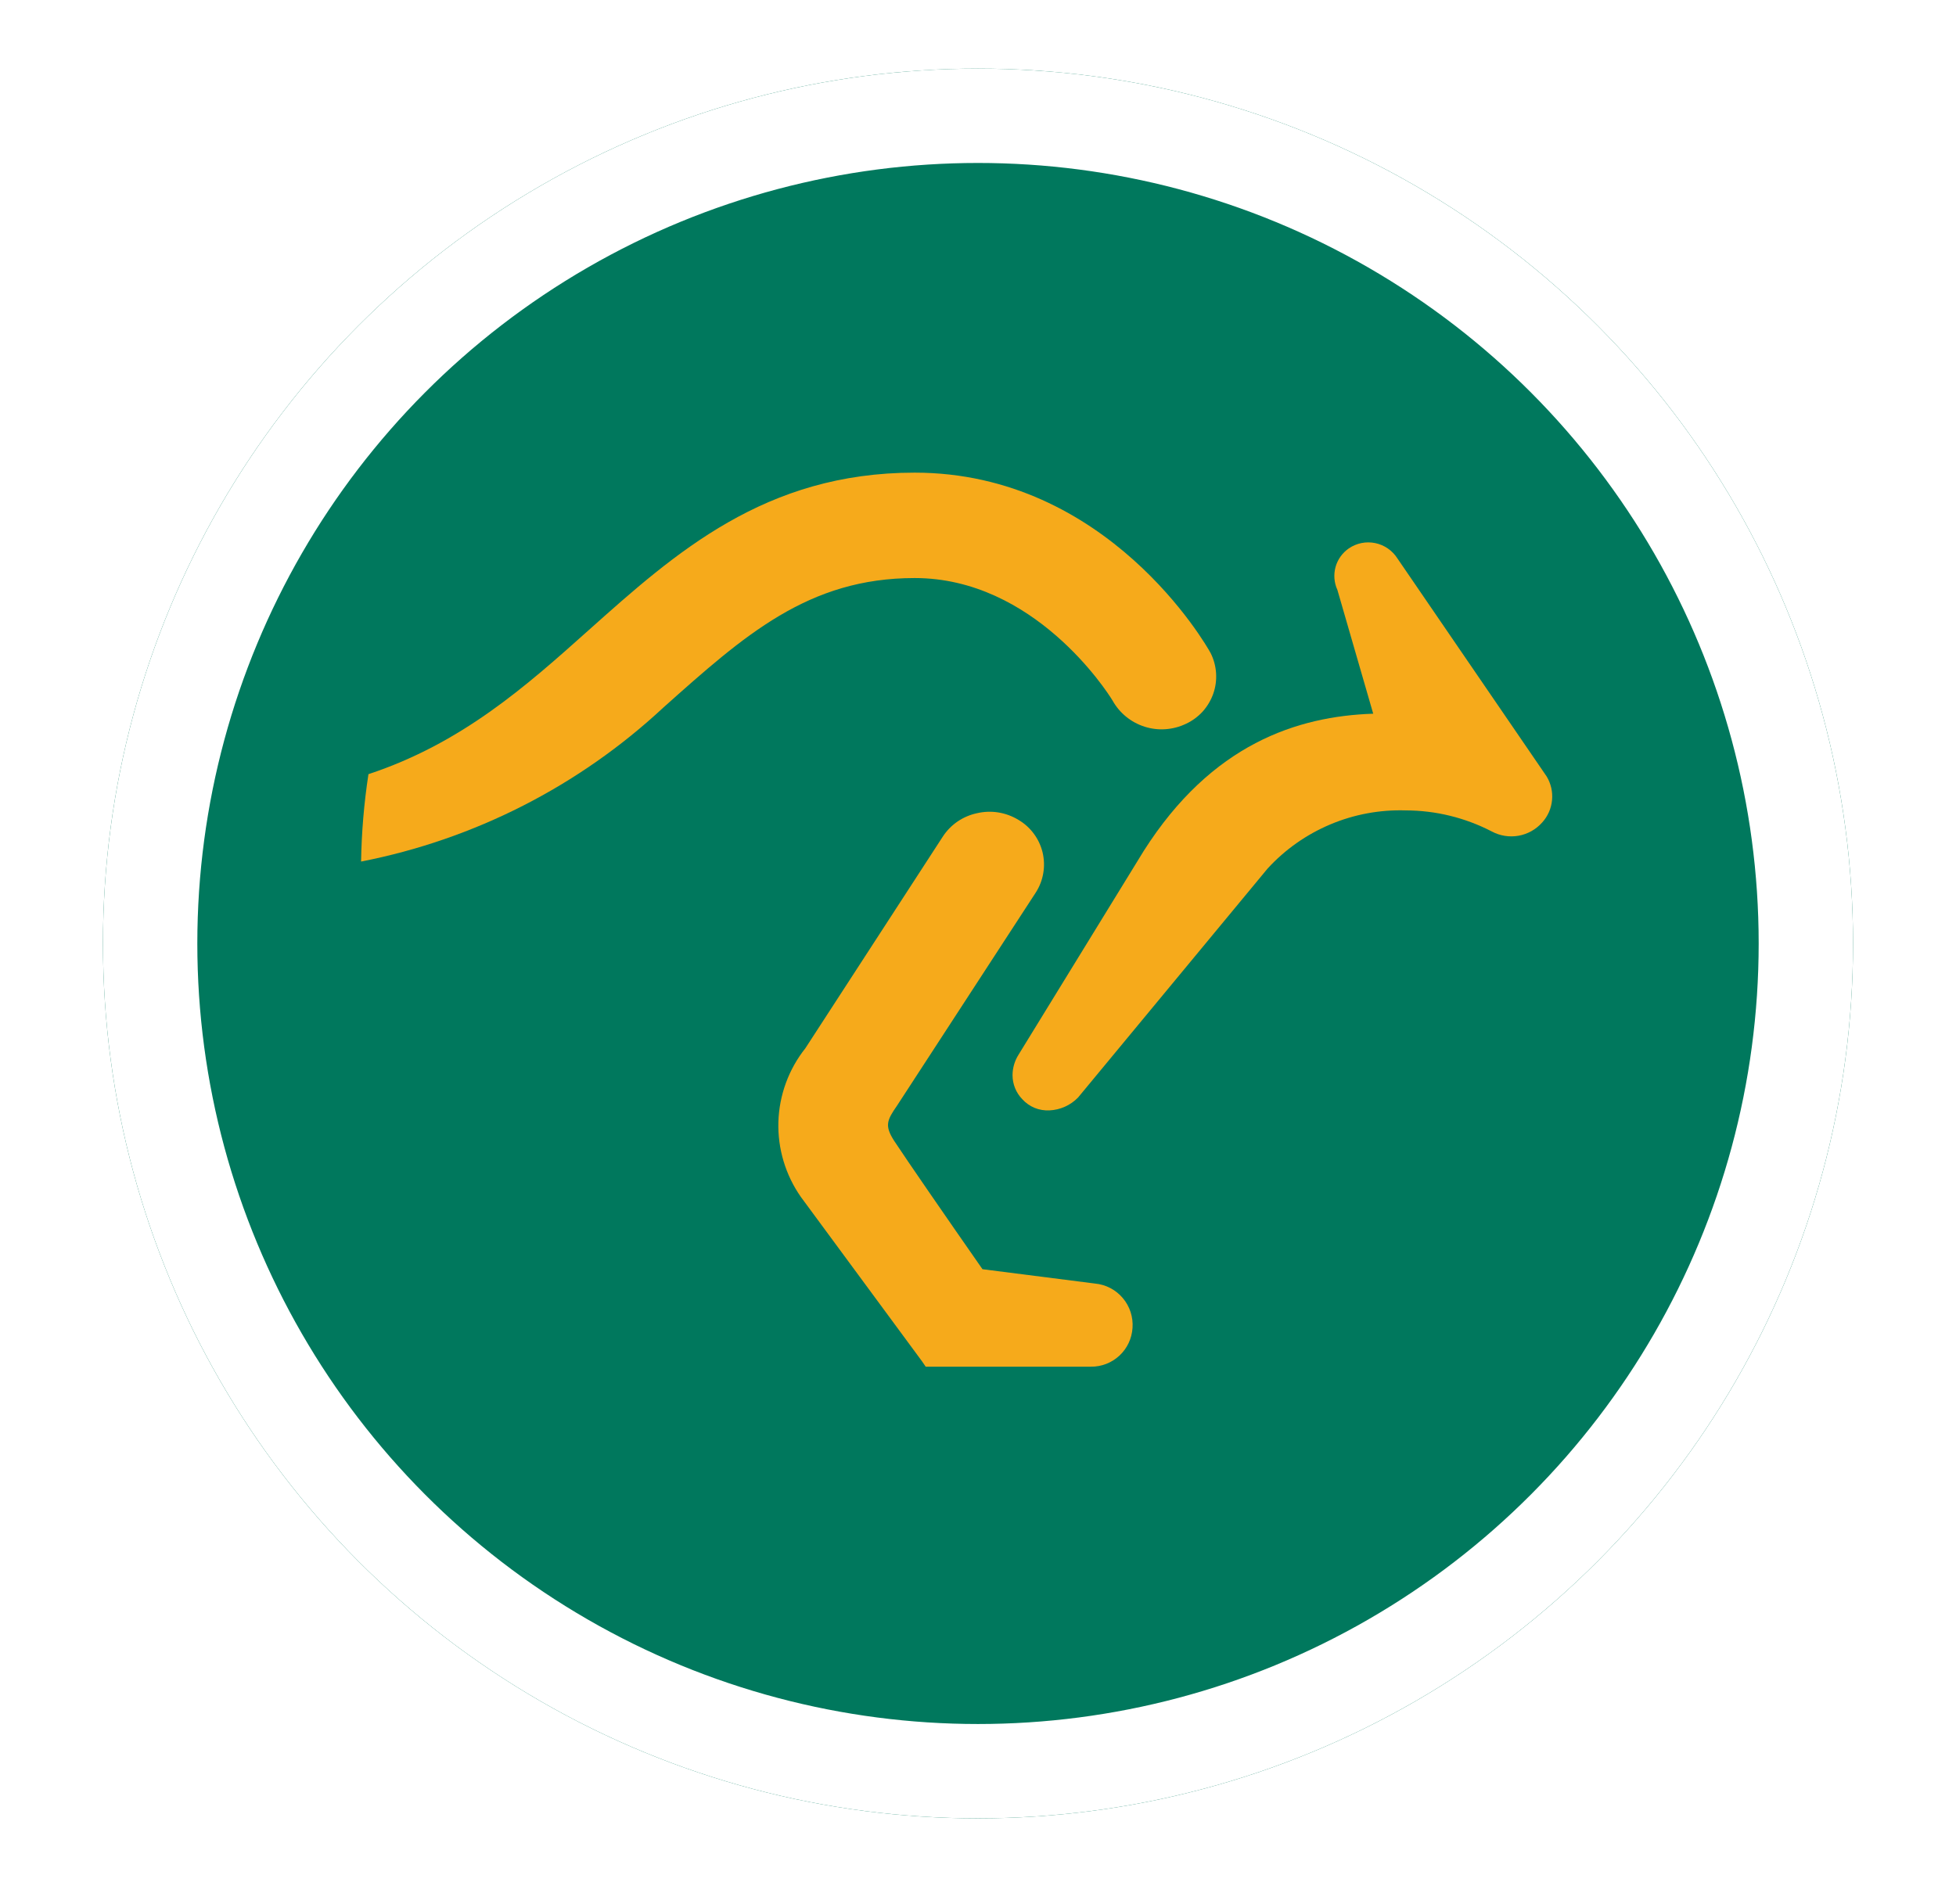 <svg width="38" height="37" viewBox="0 0 38 37" fill="none" xmlns="http://www.w3.org/2000/svg">
<g filter="url(#filter0_d_13020_1008)">
<circle cx="19" cy="17" r="17" fill="#00785D"/>
<circle cx="19" cy="17" r="16.083" stroke="white" stroke-width="1.833"/>
</g>
<path d="M30.048 15.088L27.149 10.852C27.101 10.776 27.038 10.71 26.964 10.659C26.89 10.607 26.806 10.571 26.718 10.553C26.63 10.535 26.539 10.534 26.45 10.552C26.362 10.57 26.278 10.605 26.204 10.656C26.078 10.743 25.987 10.871 25.946 11.018C25.906 11.166 25.918 11.323 25.982 11.462L26.678 13.868C25.206 13.917 23.542 14.455 22.22 16.534L19.787 20.495C19.712 20.614 19.671 20.753 19.671 20.894C19.672 21.067 19.739 21.233 19.859 21.357C19.925 21.431 20.008 21.489 20.099 21.527C20.191 21.565 20.291 21.581 20.39 21.576C20.599 21.566 20.797 21.477 20.943 21.327L24.626 16.877C24.966 16.506 25.382 16.214 25.845 16.019C26.308 15.824 26.808 15.731 27.311 15.747C27.893 15.748 28.466 15.889 28.983 16.157C29.142 16.242 29.325 16.271 29.503 16.239C29.681 16.207 29.842 16.116 29.962 15.98C30.07 15.861 30.137 15.709 30.152 15.548C30.168 15.388 30.131 15.226 30.048 15.088Z" fill="#F6AA1B"/>
<path d="M17.769 11.232C20.085 11.232 21.501 13.424 21.614 13.612C21.749 13.855 21.973 14.037 22.238 14.121C22.503 14.205 22.79 14.184 23.041 14.064C23.164 14.007 23.274 13.925 23.366 13.825C23.456 13.724 23.526 13.606 23.571 13.478C23.616 13.35 23.634 13.214 23.625 13.078C23.616 12.943 23.58 12.81 23.519 12.689C23.436 12.535 21.52 9.184 17.769 9.184C14.862 9.184 13.123 10.739 11.436 12.245C10.216 13.337 8.969 14.444 7.158 15.043C7.072 15.605 7.024 16.172 7.015 16.741C9.214 16.311 11.249 15.274 12.889 13.747C14.463 12.343 15.702 11.232 17.769 11.232Z" fill="#F6AA1B"/>
<path d="M21.275 24.941L19.087 24.662C18.391 23.664 17.63 22.561 17.37 22.166C17.182 21.872 17.231 21.767 17.427 21.484L20.123 17.342C20.196 17.228 20.246 17.1 20.268 16.966C20.291 16.833 20.286 16.696 20.255 16.564C20.223 16.432 20.165 16.308 20.084 16.199C20.003 16.09 19.901 15.998 19.784 15.93C19.542 15.783 19.253 15.737 18.978 15.802C18.843 15.831 18.715 15.886 18.601 15.964C18.488 16.042 18.39 16.142 18.315 16.258L15.646 20.369C15.322 20.777 15.138 21.279 15.122 21.799C15.107 22.32 15.26 22.831 15.559 23.258L17.912 26.451L17.984 26.556H21.196C21.401 26.558 21.599 26.48 21.749 26.34C21.899 26.2 21.989 26.008 22.002 25.803C22.017 25.593 21.95 25.385 21.814 25.224C21.678 25.062 21.485 24.961 21.275 24.941Z" fill="#F6AA1B"/>
<defs>
<filter id="filter0_d_13020_1008" x="0.667" y="0" width="36.667" height="36.667" filterUnits="userSpaceOnUse" color-interpolation-filters="sRGB">
<feFlood flood-opacity="0" result="BackgroundImageFix"/>
<feColorMatrix in="SourceAlpha" type="matrix" values="0 0 0 0 0 0 0 0 0 0 0 0 0 0 0 0 0 0 127 0" result="hardAlpha"/>
<feOffset dy="1.333"/>
<feGaussianBlur stdDeviation="0.667"/>
<feComposite in2="hardAlpha" operator="out"/>
<feColorMatrix type="matrix" values="0 0 0 0 0 0 0 0 0 0 0 0 0 0 0 0 0 0 0.25 0"/>
<feBlend mode="normal" in2="BackgroundImageFix" result="effect1_dropShadow_13020_1008"/>
<feBlend mode="normal" in="SourceGraphic" in2="effect1_dropShadow_13020_1008" result="shape"/>
</filter>
</defs>
</svg>
